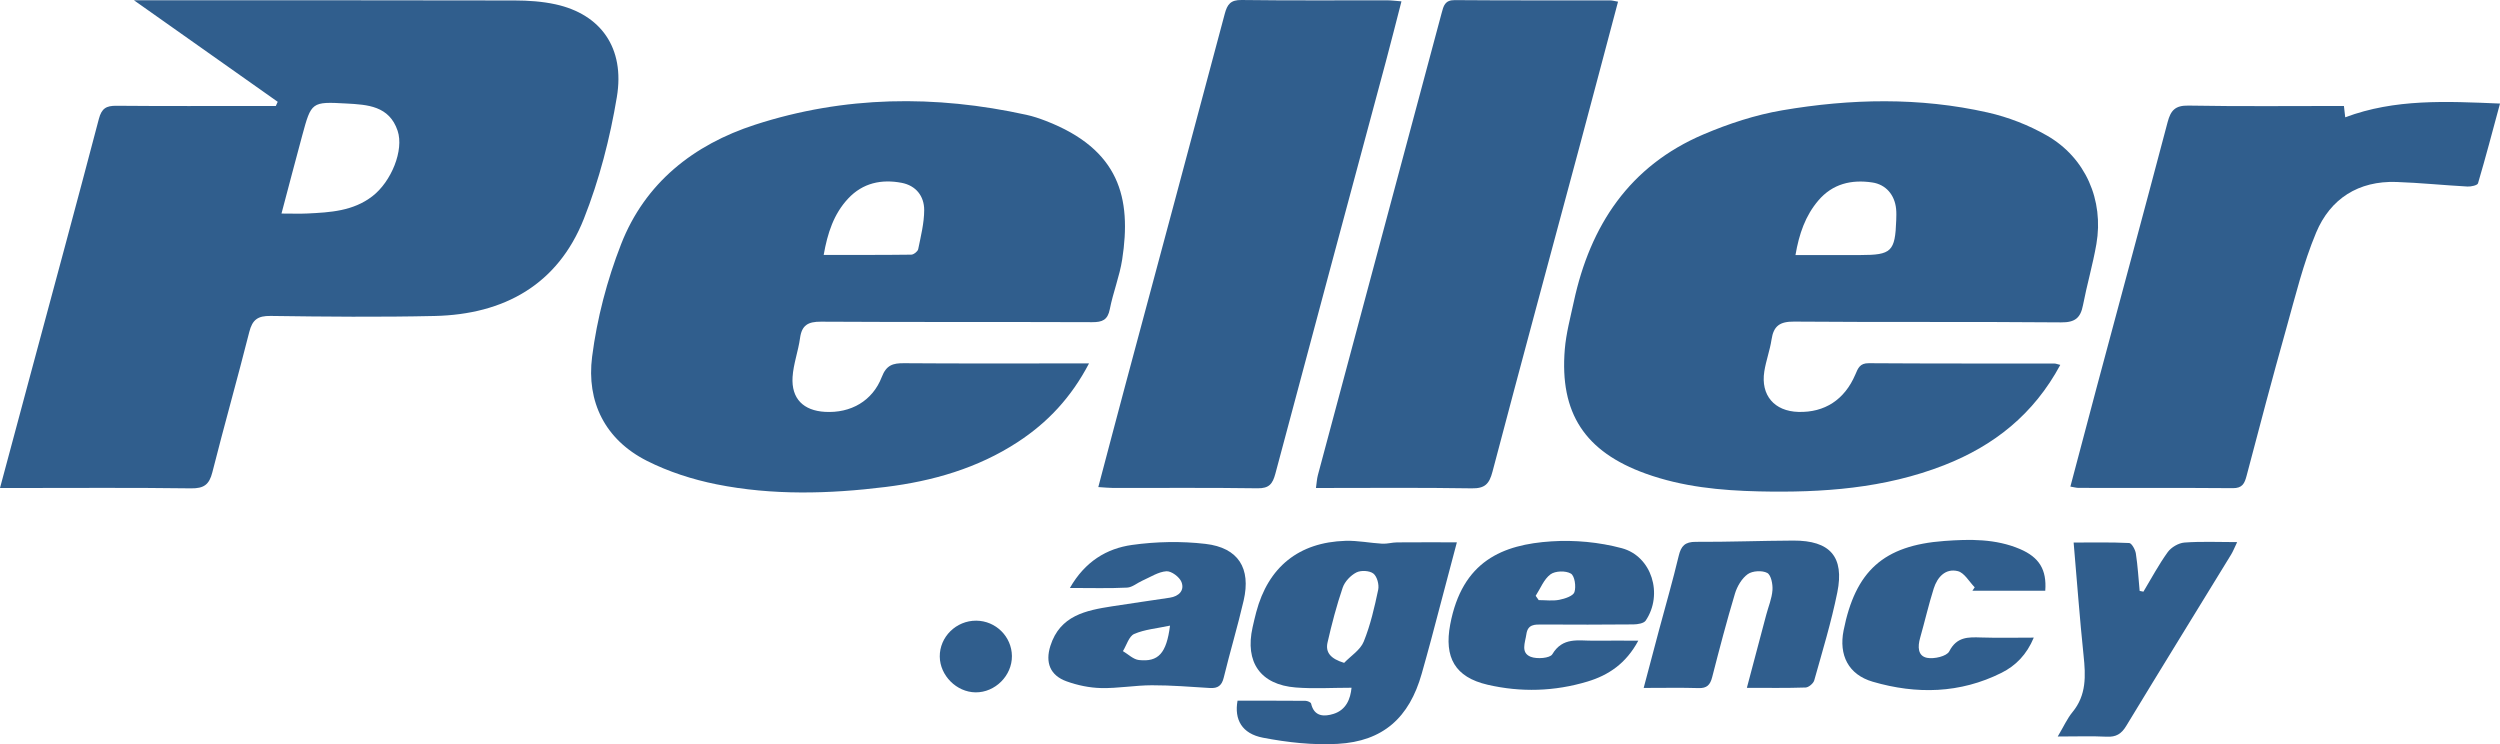 <?xml version="1.0" encoding="UTF-8"?> <svg xmlns="http://www.w3.org/2000/svg" xmlns:xlink="http://www.w3.org/1999/xlink" version="1.1" id="Layer_1" x="0px" y="0px" width="745.642px" height="221.967px" viewBox="1671.048 3407.898 745.642 221.967" xml:space="preserve"> <g> <path display="none" fill="#FFFFFF" d="M1669.852,3631.934c0-74.971,0-149.94,0-224.912c249.333,0,498.667,0,748,0 c0,74.971,0,149.941,0,224.912C2168.519,3631.934,1919.185,3631.934,1669.852,3631.934z M1671.048,3553.448 c2.217,0,3.619,0,5.023,0c17.313,0,34.625-0.134,51.934,0.103c3.838,0.053,5.442-1.096,6.373-4.777 c3.533-13.986,7.482-27.868,11.016-41.855c0.928-3.675,2.542-4.844,6.359-4.791c16.315,0.227,32.643,0.381,48.953,0.012 c20.664-0.468,36.697-9.331,44.48-28.98c4.596-11.605,7.788-23.992,9.842-36.321c2.447-14.69-4.826-24.68-18.254-27.642 c-3.973-0.877-8.148-1.15-12.23-1.16c-36.185-0.086-72.369-0.051-108.553-0.051c-1.222,0-2.441,0-4.978,0 c14.987,10.586,28.926,20.433,42.864,30.277c-0.188,0.414-0.375,0.829-0.563,1.243c-1.516,0-3.033,0-4.549,0 c-14.332,0.001-28.664,0.074-42.995-0.06c-3.026-0.027-4.409,0.765-5.237,3.925c-6.636,25.31-13.502,50.559-20.293,75.827 C1677.234,3530.378,1674.237,3541.564,1671.048,3553.448z M1995.854,3516.287c-2.165,0-3.553,0-4.94,0 c-16.75,0-33.5,0.069-50.25-0.061c-3.312-0.024-5.254,0.558-6.625,4.119c-2.763,7.178-9.293,10.82-16.905,10.395 c-6.466-0.363-10.095-3.932-9.7-10.38c0.239-3.904,1.701-7.72,2.229-11.627c0.525-3.878,2.422-4.913,6.231-4.89 c26.969,0.158,53.94,0.041,80.91,0.145c3.021,0.011,4.618-0.645,5.251-3.887c0.974-4.989,2.918-9.807,3.691-14.813 c2.826-18.292-0.742-32.836-22.855-41.364c-1.845-0.711-3.744-1.349-5.672-1.771c-27.239-5.99-54.35-5.689-80.967,2.944 c-18.357,5.954-32.817,17.341-39.961,35.636c-4.182,10.708-7.188,22.175-8.645,33.566c-1.715,13.409,3.854,24.732,16.336,31.043 c6.471,3.271,13.656,5.58,20.782,7.008c16.68,3.341,33.606,2.874,50.397,0.793c14.014-1.736,27.491-5.577,39.496-13.441 C1983.476,3533.927,1990.505,3526.511,1995.854,3516.287z M2285.544,3516.729c-0.975-0.231-1.365-0.406-1.759-0.406 c-18.454-0.021-36.909,0.033-55.362-0.098c-2.678-0.019-3.198,1.484-4.018,3.397c-3.211,7.515-9.157,11.344-16.955,11.132 c-7.186-0.195-11.3-4.955-10.188-12.068c0.5-3.207,1.681-6.309,2.158-9.516c0.607-4.068,2.479-5.39,6.741-5.354 c26.544,0.222,53.093-0.004,79.638,0.231c4.16,0.038,5.779-1.333,6.514-5.132c1.179-6.104,2.937-12.104,3.996-18.226 c2.266-13.086-3.254-25.775-14.739-32.359c-5.441-3.119-11.572-5.506-17.692-6.887c-20.313-4.58-40.872-4.129-61.262-0.648 c-8.005,1.366-15.963,3.98-23.458,7.167c-22.065,9.378-33.808,27.124-38.723,49.964c-1.011,4.694-2.284,9.393-2.677,14.149 c-1.571,19.051,6.017,30.551,24.109,37.073c10.938,3.941,22.325,5.05,33.848,5.309c18.819,0.422,37.397-0.859,55.168-7.807 C2265.782,3540.826,2277.63,3531.452,2285.544,3516.729z M2153.639,3408.396c-1.177-0.2-1.726-0.375-2.273-0.375 c-15.473-0.021-30.946,0.037-46.418-0.088c-2.967-0.023-3.349,1.713-3.931,3.892c-12.278,45.935-24.605,91.854-36.902,137.783 c-0.304,1.137-0.355,2.34-0.572,3.84c15.845,0,31.164-0.147,46.475,0.103c3.939,0.063,5.218-1.334,6.173-4.959 c8.585-32.566,17.403-65.071,26.128-97.603C2146.083,3436.941,2149.79,3422.875,2153.639,3408.396z M1998.624,3553.172 c2.01,0.123,3.261,0.264,4.513,0.266c14.331,0.015,28.663-0.109,42.989,0.097c3.443,0.049,4.496-1.308,5.309-4.359 c10.912-41,21.963-81.964,32.961-122.941c1.564-5.832,3.03-11.689,4.646-17.934c-1.779-0.132-3.017-0.303-4.252-0.305 c-14.473-0.019-28.946,0.099-43.416-0.096c-3.285-0.043-4.275,1.263-5.043,4.151c-9.81,36.907-19.748,73.779-29.637,110.666 C2004.03,3532.652,2001.423,3542.604,1998.624,3553.172z M2370.14,3439.504c-15.717,0-31.038,0.164-46.354-0.113 c-3.982-0.072-5.309,1.442-6.231,4.942c-6.966,26.396-14.101,52.745-21.162,79.114c-2.624,9.795-5.196,19.604-7.839,29.582 c1.109,0.181,1.795,0.389,2.48,0.389c15.325,0.021,30.65-0.039,45.975,0.078c2.818,0.022,3.492-1.369,4.104-3.697 c3.847-14.639,7.718-29.272,11.813-43.844c2.713-9.65,5.073-19.504,8.935-28.703c4.239-10.103,12.639-15.477,23.949-15.08 c7.064,0.248,14.114,0.978,21.177,1.36c1.068,0.059,2.967-0.362,3.143-0.958c2.295-7.769,4.349-15.609,6.56-23.791 c-16.063-0.675-31.306-1.455-46.164,4.1C2370.363,3441.461,2370.271,3440.648,2370.14,3439.504z M2105.57,3569.648 c-6.533,0-12.184-0.03-17.835,0.021c-1.476,0.014-2.961,0.475-4.423,0.393c-3.654-0.205-7.309-0.969-10.943-0.857 c-13.959,0.425-23.07,7.816-26.644,21.281c-0.399,1.505-0.751,3.021-1.091,4.542c-2.319,10.382,2.345,17.093,12.885,17.921 c5.408,0.425,10.879,0.074,16.634,0.074c-0.324,3.332-1.591,6.61-5.371,7.798c-2.724,0.854-5.776,0.907-6.692-3.076 c-0.091-0.396-1.106-0.815-1.697-0.821c-6.777-0.058-13.555-0.037-20.243-0.037c-1.015,5.642,1.315,9.834,7.579,11.04 c7.294,1.404,14.904,2.249,22.294,1.836c13.542-0.755,21.366-7.825,25.063-20.938c0.959-3.403,1.916-6.808,2.825-10.225 C2100.415,3589.189,2102.893,3579.773,2105.57,3569.648z M2159.686,3598.977c-4.959,0-9.177-0.027-13.394,0.01 c-4.472,0.039-9.162-1.165-12.261,4.047c-0.704,1.186-4.583,1.489-6.433,0.76c-3.074-1.214-1.653-4.259-1.305-6.738 c0.42-2.979,2.455-2.907,4.694-2.896c9.08,0.05,18.16,0.063,27.238-0.029c1.255-0.014,3.094-0.3,3.66-1.138 c5.262-7.782,1.862-19.195-7.154-21.6c-6.709-1.789-14.019-2.485-20.952-2.033c-14.52,0.943-26.639,5.822-30.205,24.824 c-1.837,9.786,1.412,15.685,11.153,17.94c9.963,2.308,19.979,2.001,29.786-0.947 C2150.79,3609.292,2156.023,3605.805,2159.686,3598.977z M1990.151,3583.263c6.304,0,11.688,0.161,17.052-0.102 c1.561-0.076,3.041-1.411,4.592-2.095c2.358-1.037,4.707-2.614,7.141-2.783c1.479-0.103,3.904,1.706,4.49,3.207 c0.978,2.502-0.758,4.262-3.461,4.673c-5.726,0.87-11.461,1.678-17.183,2.568c-7.866,1.224-15.576,2.741-18.446,11.79 c-1.586,4.996-0.086,8.82,4.818,10.592c3.27,1.182,6.861,1.931,10.327,2.006c5.034,0.109,10.084-0.824,15.129-0.834 c5.765-0.01,11.533,0.459,17.294,0.816c2.373,0.146,3.547-0.704,4.134-3.116c1.872-7.69,4.16-15.284,5.941-22.994 c2.216-9.596-1.578-15.73-11.388-16.875c-7.205-0.841-14.707-0.694-21.895,0.313 C2001.132,3571.487,1994.661,3575.354,1990.151,3583.263z M2192.063,3613.048c6.253,0,11.894,0.1,17.522-0.098 c0.91-0.032,2.318-1.22,2.574-2.132c2.441-8.704,5.088-17.381,6.879-26.229c2.158-10.658-2.184-15.507-13.121-15.46 c-9.693,0.042-19.388,0.429-29.08,0.377c-3.217-0.018-4.393,1.209-5.102,4.186c-1.769,7.423-3.898,14.756-5.871,22.13 c-1.479,5.533-2.938,11.072-4.577,17.256c5.952,0,11.17-0.112,16.38,0.049c2.484,0.078,3.459-0.961,4.044-3.238 c2.144-8.347,4.322-16.69,6.8-24.94c0.651-2.167,2.04-4.541,3.813-5.805c1.407-1.003,4.295-1.17,5.815-0.366 c1.146,0.604,1.685,3.374,1.562,5.114c-0.177,2.491-1.211,4.921-1.864,7.381 C2195.962,3598.327,2194.094,3605.383,2192.063,3613.048z M2284.781,3627.566c5.574,0,10.113-0.164,14.635,0.06 c2.756,0.136,4.345-0.815,5.776-3.18c10.362-17.097,20.869-34.107,31.311-51.157c0.567-0.926,0.959-1.959,1.797-3.701 c-5.647,0-10.71-0.245-15.726,0.133c-1.754,0.135-3.937,1.409-4.977,2.848c-2.699,3.73-4.873,7.842-7.256,11.801 c-0.375-0.074-0.749-0.148-1.124-0.225c-0.352-3.724-0.567-7.468-1.132-11.156c-0.18-1.165-1.248-3.092-1.985-3.128 c-5.45-0.269-10.919-0.146-16.574-0.146c1.012,11.722,1.819,22.73,2.967,33.704c0.634,6.049,0.886,11.79-3.314,16.883 C2287.6,3622.213,2286.563,3624.574,2284.781,3627.566z M2281.06,3584.089c0.482-6.3-1.833-9.989-7.513-12.421 c-7.281-3.115-15.007-2.979-22.623-2.418c-18.108,1.334-26.482,8.962-30.009,26.682c-1.457,7.332,1.401,13.168,8.695,15.298 c13.024,3.804,26.044,3.54,38.434-2.67c4.212-2.112,7.482-5.415,9.593-10.486c-5.582,0-10.642,0.125-15.69-0.041 c-3.893-0.128-7.269-0.246-9.521,4.144c-0.752,1.466-4.521,2.336-6.607,1.929c-2.832-0.554-2.812-3.382-2.076-5.961 c1.394-4.896,2.522-9.87,4.057-14.72c1.064-3.36,3.479-6.097,7.188-5.179c1.955,0.483,3.375,3.144,5.035,4.82 c-0.229,0.342-0.459,0.683-0.688,1.024C2266.489,3584.089,2273.647,3584.089,2281.06,3584.089z M1962.239,3593.018 c-5.997-0.053-10.968,4.84-10.899,10.725c0.064,5.646,5.002,10.583,10.656,10.655c5.85,0.075,10.922-4.987,10.864-10.841 C1972.803,3597.775,1968.058,3593.066,1962.239,3593.018z"></path> <path fill="#305E8D" d="M1671.048,3553.448c3.188-11.884,6.186-23.069,9.191-34.252c6.792-25.27,13.658-50.519,20.294-75.827 c0.828-3.16,2.209-3.952,5.237-3.924c14.331,0.133,28.663,0.06,42.995,0.059c1.517,0,3.032,0,4.549,0 c0.187-0.415,0.375-0.829,0.562-1.242c-13.938-9.847-27.875-19.691-42.863-30.278c2.535,0,3.756,0,4.977,0 c36.184,0,72.369-0.035,108.553,0.051c4.084,0.01,8.259,0.284,12.231,1.16c13.429,2.962,20.701,12.95,18.254,27.642 c-2.054,12.33-5.246,24.717-9.842,36.321c-7.783,19.651-23.816,28.514-44.481,28.981c-16.311,0.368-32.637,0.214-48.951-0.013 c-3.818-0.053-5.434,1.116-6.36,4.791c-3.533,13.987-7.481,27.869-11.015,41.855c-0.932,3.683-2.537,4.831-6.373,4.778 c-17.31-0.235-34.623-0.104-51.935-0.104C1674.667,3553.448,1673.265,3553.448,1671.048,3553.448z M1755.003,3471.591 c3.25,0,5.494,0.091,7.729-0.017c6.804-0.328,13.595-0.705,19.343-5.115c5.73-4.395,9.489-13.811,7.574-19.54 c-2.497-7.474-9.031-7.802-15.27-8.147c-10.438-0.58-10.473-0.449-13.188,9.535 C1759.167,3455.758,1757.223,3463.23,1755.003,3471.591z"></path> <path fill="#305E8D" d="M1995.854,3516.287c-5.349,10.225-12.378,17.64-21.194,23.414c-12.005,7.864-25.482,11.705-39.496,13.441 c-16.791,2.08-33.718,2.548-50.397-0.793c-7.126-1.428-14.312-3.737-20.782-7.009c-12.482-6.311-18.051-17.634-16.336-31.042 c1.457-11.392,4.462-22.859,8.645-33.566c7.144-18.294,21.604-29.682,39.961-35.637c26.617-8.633,53.728-8.935,80.967-2.943 c1.928,0.423,3.827,1.061,5.672,1.771c22.114,8.528,25.682,23.072,22.855,41.364c-0.773,5.007-2.717,9.824-3.691,14.813 c-0.633,3.243-2.23,3.897-5.251,3.887c-26.97-0.104-53.94,0.014-80.91-0.146c-3.809-0.021-5.706,1.013-6.231,4.89 c-0.528,3.907-1.989,7.724-2.229,11.627c-0.395,6.448,3.234,10.018,9.7,10.381c7.612,0.426,14.143-3.217,16.905-10.395 c1.371-3.563,3.313-4.145,6.625-4.119c16.75,0.129,33.5,0.061,50.25,0.061C1992.302,3516.287,1993.69,3516.287,1995.854,3516.287z M1916.72,3483.925c8.93,0,17.527,0.041,26.125-0.073c0.722-0.01,1.925-0.961,2.063-1.647c0.781-3.848,1.772-7.747,1.787-11.631 c0.015-4.179-2.461-7.336-6.728-8.147c-6.008-1.142-11.584,0.022-15.945,4.682 C1919.729,3471.698,1917.87,3477.385,1916.72,3483.925z"></path> <path fill="#305E8D" d="M2285.544,3516.729c-7.914,14.724-19.762,24.098-34.659,29.923c-17.771,6.946-36.349,8.229-55.168,7.807 c-11.522-0.259-22.911-1.366-33.849-5.31c-18.094-6.521-25.682-18.021-24.109-37.072c0.393-4.758,1.666-9.455,2.677-14.149 c4.915-22.841,16.657-40.586,38.723-49.964c7.495-3.186,15.453-5.8,23.458-7.167c20.391-3.481,40.949-3.931,61.262,0.649 c6.121,1.379,12.252,3.767,17.692,6.886c11.486,6.584,17.005,19.272,14.739,32.36c-1.061,6.121-2.817,12.119-3.996,18.225 c-0.733,3.798-2.354,5.169-6.514,5.132c-26.545-0.235-53.094-0.011-79.638-0.231c-4.263-0.035-6.134,1.285-6.741,5.354 c-0.479,3.207-1.657,6.31-2.158,9.515c-1.111,7.114,3.003,11.873,10.188,12.069c7.799,0.212,13.744-3.616,16.955-11.132 c0.818-1.913,1.34-3.416,4.019-3.396c18.452,0.129,36.907,0.075,55.362,0.097 C2284.179,3516.322,2284.57,3516.497,2285.544,3516.729z M2206.56,3483.966c6.704,0,13.036,0,19.368,0 c9.275,0,10.358-1.049,10.684-10.4c0.039-1.129,0.076-2.271-0.038-3.392c-0.427-4.171-3.045-7.252-7.107-7.856 c-6.221-0.927-11.848,0.389-16.105,5.4C2209.512,3472.249,2207.646,3477.629,2206.56,3483.966z"></path> <path fill="#305E8D" d="M2153.639,3408.396c-3.849,14.479-7.556,28.545-11.322,42.593c-8.726,32.53-17.542,65.036-26.128,97.603 c-0.955,3.624-2.232,5.022-6.173,4.958c-15.313-0.25-30.63-0.102-46.476-0.102c0.217-1.5,0.27-2.703,0.573-3.841 c12.296-45.928,24.624-91.849,36.902-137.782c0.583-2.179,0.964-3.915,3.931-3.892c15.472,0.125,30.946,0.066,46.418,0.087 C2151.913,3408.021,2152.462,3408.196,2153.639,3408.396z"></path> <path fill="#305E8D" d="M1998.624,3553.172c2.799-10.568,5.406-20.521,8.07-30.457c9.889-36.886,19.827-73.758,29.637-110.665 c0.768-2.889,1.758-4.194,5.043-4.151c14.47,0.193,28.943,0.077,43.416,0.096c1.235,0.002,2.473,0.173,4.252,0.305 c-1.615,6.244-3.082,12.102-4.646,17.934c-10.998,40.978-22.049,81.941-32.961,122.941c-0.813,3.053-1.865,4.408-5.309,4.359 c-14.327-0.207-28.659-0.082-42.989-0.098C2001.885,3553.436,2000.634,3553.295,1998.624,3553.172z"></path> <path fill="#305E8D" d="M2370.14,3439.504c0.131,1.145,0.224,1.957,0.386,3.38c14.858-5.554,30.101-4.774,46.164-4.099 c-2.211,8.181-4.264,16.021-6.56,23.791c-0.176,0.595-2.073,1.016-3.143,0.957c-7.063-0.384-14.111-1.112-21.177-1.36 c-11.312-0.396-19.71,4.978-23.949,15.08c-3.86,9.2-6.222,19.052-8.935,28.704c-4.097,14.57-7.968,29.205-11.813,43.843 c-0.612,2.328-1.286,3.721-4.104,3.697c-15.323-0.117-30.648-0.056-45.975-0.078c-0.686,0-1.371-0.208-2.48-0.389 c2.643-9.979,5.215-19.787,7.839-29.582c7.063-26.369,14.196-52.72,21.162-79.114c0.924-3.5,2.249-5.015,6.231-4.941 C2339.102,3439.668,2354.424,3439.504,2370.14,3439.504z"></path> <path fill="#305E8D" d="M2105.57,3569.648c-2.677,10.125-5.154,19.541-7.658,28.95c-0.91,3.417-1.866,6.82-2.825,10.225 c-3.698,13.112-11.521,20.184-25.064,20.938c-7.39,0.413-15-0.432-22.294-1.836c-6.263-1.206-8.593-5.398-7.578-11.04 c6.688,0,13.465-0.021,20.242,0.037c0.592,0.005,1.607,0.426,1.698,0.821c0.916,3.983,3.968,3.932,6.692,3.076 c3.779-1.188,5.047-4.466,5.371-7.798c-5.756,0-11.226,0.351-16.635-0.074c-10.54-0.828-15.205-7.539-12.885-17.921 c0.339-1.521,0.691-3.037,1.091-4.542c3.573-13.465,12.685-20.856,26.644-21.281c3.636-0.11,7.289,0.653,10.943,0.857 c1.462,0.082,2.947-0.379,4.424-0.393C2093.386,3569.618,2099.036,3569.648,2105.57,3569.648z M2071.944,3605.604 c2.005-2.088,4.829-3.844,5.843-6.334c2.009-4.942,3.211-10.25,4.321-15.498c0.317-1.5-0.338-3.952-1.444-4.809 c-1.154-0.893-3.723-1.021-5.073-0.326c-1.716,0.885-3.462,2.721-4.078,4.527c-1.82,5.338-3.251,10.826-4.511,16.33 C2066.319,3602.473,2067.88,3604.367,2071.944,3605.604z"></path> <path fill="#305E8D" d="M2159.686,3598.977c-3.662,6.828-8.896,10.314-15.17,12.2c-9.807,2.948-19.822,3.255-29.786,0.947 c-9.74-2.257-12.99-8.154-11.152-17.94c3.565-19.002,15.686-23.881,30.205-24.824c6.935-0.452,14.242,0.244,20.951,2.033 c9.018,2.403,12.416,13.816,7.154,21.6c-0.566,0.838-2.405,1.124-3.66,1.138c-9.078,0.093-18.158,0.079-27.238,0.029 c-2.239-0.013-4.273-0.084-4.693,2.896c-0.351,2.479-1.771,5.524,1.304,6.738c1.851,0.729,5.729,0.426,6.433-0.76 c3.1-5.212,7.789-4.008,12.262-4.047C2150.509,3598.949,2154.727,3598.977,2159.686,3598.977z M2129.074,3585.605 c0.302,0.427,0.604,0.854,0.904,1.28c2.052,0,4.161,0.296,6.137-0.091c1.665-0.326,4.146-1.134,4.52-2.291 c0.534-1.656,0.087-4.835-1.054-5.525c-1.516-0.916-4.67-0.832-6.09,0.219C2131.519,3580.655,2130.501,3583.407,2129.074,3585.605z "></path> <path fill="#305E8D" d="M1990.151,3583.263c4.511-7.909,10.981-11.775,18.546-12.835c7.188-1.006,14.689-1.152,21.895-0.312 c9.811,1.144,13.604,7.278,11.388,16.875c-1.781,7.71-4.069,15.303-5.94,22.993c-0.587,2.412-1.762,3.264-4.135,3.116 c-5.761-0.356-11.529-0.825-17.294-0.815c-5.045,0.01-10.095,0.943-15.129,0.834c-3.466-0.075-7.058-0.824-10.327-2.006 c-4.904-1.771-6.404-5.597-4.818-10.593c2.871-9.049,10.58-10.565,18.446-11.79c5.722-0.891,11.457-1.697,17.183-2.568 c2.703-0.41,4.438-2.17,3.462-4.673c-0.587-1.501-3.015-3.309-4.491-3.207c-2.434,0.169-4.781,1.746-7.141,2.784 c-1.551,0.684-3.031,2.018-4.592,2.094C2001.839,3583.424,1996.454,3583.263,1990.151,3583.263z M2020.016,3594.495 c-3.95,0.843-7.558,1.123-10.691,2.489c-1.564,0.684-2.265,3.351-3.355,5.12c1.579,0.921,3.089,2.466,4.75,2.649 C2016.542,3605.403,2018.962,3602.755,2020.016,3594.495z"></path> <path fill="#305E8D" d="M2192.063,3613.048c2.031-7.665,3.899-14.722,5.774-21.775c0.652-2.46,1.688-4.89,1.863-7.382 c0.123-1.739-0.416-4.51-1.561-5.113c-1.521-0.805-4.409-0.637-5.816,0.365c-1.771,1.265-3.16,3.639-3.813,5.806 c-2.479,8.25-4.656,16.595-6.801,24.94c-0.584,2.277-1.56,3.316-4.043,3.238c-5.211-0.161-10.429-0.049-16.381-0.049 c1.641-6.185,3.099-11.723,4.577-17.256c1.974-7.375,4.104-14.707,5.871-22.131c0.709-2.976,1.886-4.201,5.103-4.185 c9.691,0.052,19.387-0.335,29.08-0.377c10.938-0.047,15.279,4.801,13.121,15.46c-1.791,8.847-4.438,17.523-6.879,26.229 c-0.256,0.912-1.664,2.1-2.574,2.132C2203.956,3613.146,2198.315,3613.048,2192.063,3613.048z"></path> <path fill="#305E8D" d="M2284.781,3627.566c1.781-2.992,2.818-5.354,4.396-7.267c4.199-5.093,3.947-10.835,3.314-16.883 c-1.146-10.975-1.955-21.983-2.967-33.704c5.655,0,11.124-0.122,16.574,0.146c0.736,0.036,1.807,1.963,1.984,3.128 c0.564,3.689,0.781,7.435,1.133,11.156c0.375,0.075,0.749,0.15,1.124,0.225c2.383-3.959,4.557-8.068,7.256-11.801 c1.04-1.438,3.223-2.713,4.978-2.847c5.015-0.378,10.075-0.133,15.725-0.133c-0.838,1.741-1.229,2.774-1.797,3.7 c-10.44,17.051-20.947,34.062-31.311,51.157c-1.433,2.363-3.021,3.315-5.777,3.181 C2294.895,3627.403,2290.355,3627.566,2284.781,3627.566z"></path> <path fill="#305E8D" d="M2281.06,3584.089c-7.412,0-14.57,0-21.729,0c0.229-0.342,0.459-0.683,0.688-1.023 c-1.661-1.679-3.08-4.337-5.036-4.82c-3.708-0.918-6.122,1.817-7.187,5.179c-1.533,4.85-2.663,9.823-4.057,14.719 c-0.734,2.58-0.757,5.408,2.075,5.961c2.088,0.407,5.856-0.463,6.608-1.929c2.253-4.389,5.629-4.271,9.521-4.143 c5.05,0.166,10.109,0.041,15.691,0.041c-2.109,5.071-5.382,8.374-9.593,10.485c-12.39,6.211-25.408,6.475-38.434,2.67 c-7.294-2.129-10.152-7.965-8.695-15.297c3.525-17.72,11.899-25.348,30.008-26.682c7.617-0.563,15.343-0.698,22.623,2.418 C2279.227,3574.1,2281.542,3577.79,2281.06,3584.089z"></path> <path fill="#305E8D" d="M1962.239,3593.018c5.819,0.05,10.564,4.759,10.621,10.539c0.058,5.854-5.016,10.916-10.864,10.841 c-5.654-0.072-10.591-5.009-10.656-10.655C1951.271,3597.857,1956.241,3592.965,1962.239,3593.018z"></path> <path display="none" fill="#FFFFFF" d="M1755.003,3471.591c2.22-8.36,4.164-15.833,6.189-23.282 c2.716-9.985,2.75-10.116,13.189-9.536c6.236,0.346,12.771,0.675,15.269,8.147c1.915,5.729-1.844,15.146-7.573,19.54 c-5.75,4.41-12.541,4.787-19.344,5.115C1760.497,3471.682,1758.253,3471.591,1755.003,3471.591z"></path> <path display="none" fill="#FFFFFF" d="M1916.72,3483.925c1.15-6.54,3.009-12.228,7.304-16.816c4.36-4.66,9.937-5.823,15.946-4.683 c4.266,0.812,6.742,3.969,6.727,8.147c-0.015,3.884-1.006,7.783-1.787,11.631c-0.139,0.687-1.342,1.638-2.063,1.647 C1934.247,3483.966,1925.649,3483.925,1916.72,3483.925z"></path> <path display="none" fill="#FFFFFF" d="M2206.56,3483.966c1.086-6.337,2.952-11.718,6.8-16.248c4.259-5.012,9.886-6.327,16.105-5.4 c4.063,0.604,6.682,3.686,7.107,7.856c0.114,1.12,0.077,2.262,0.038,3.392c-0.324,9.352-1.406,10.4-10.684,10.4 C2219.596,3483.966,2213.264,3483.966,2206.56,3483.966z"></path> <path display="none" fill="#FFFFFF" d="M2071.944,3605.604c-4.063-1.236-5.625-3.131-4.942-6.108 c1.259-5.504,2.689-10.992,4.511-16.33c0.616-1.807,2.362-3.644,4.077-4.527c1.352-0.696,3.92-0.565,5.073,0.326 c1.106,0.854,1.763,3.308,1.445,4.81c-1.108,5.248-2.313,10.555-4.322,15.496 C2076.773,3601.76,2073.948,3603.515,2071.944,3605.604z"></path> <path display="none" fill="#FFFFFF" d="M2129.074,3585.605c1.427-2.198,2.443-4.95,4.417-6.408c1.419-1.051,4.574-1.135,6.09-0.219 c1.141,0.69,1.588,3.869,1.054,5.525c-0.372,1.157-2.854,1.965-4.52,2.291c-1.976,0.387-4.085,0.091-6.137,0.091 C2129.678,3586.459,2129.376,3586.032,2129.074,3585.605z"></path> <path display="none" fill="#FFFFFF" d="M2020.016,3594.495c-1.054,8.261-3.474,10.908-9.297,10.26 c-1.661-0.185-3.171-1.729-4.75-2.649c1.091-1.771,1.792-4.438,3.355-5.12C2012.458,3595.618,2016.066,3595.337,2020.016,3594.495z "></path> </g> </svg> 